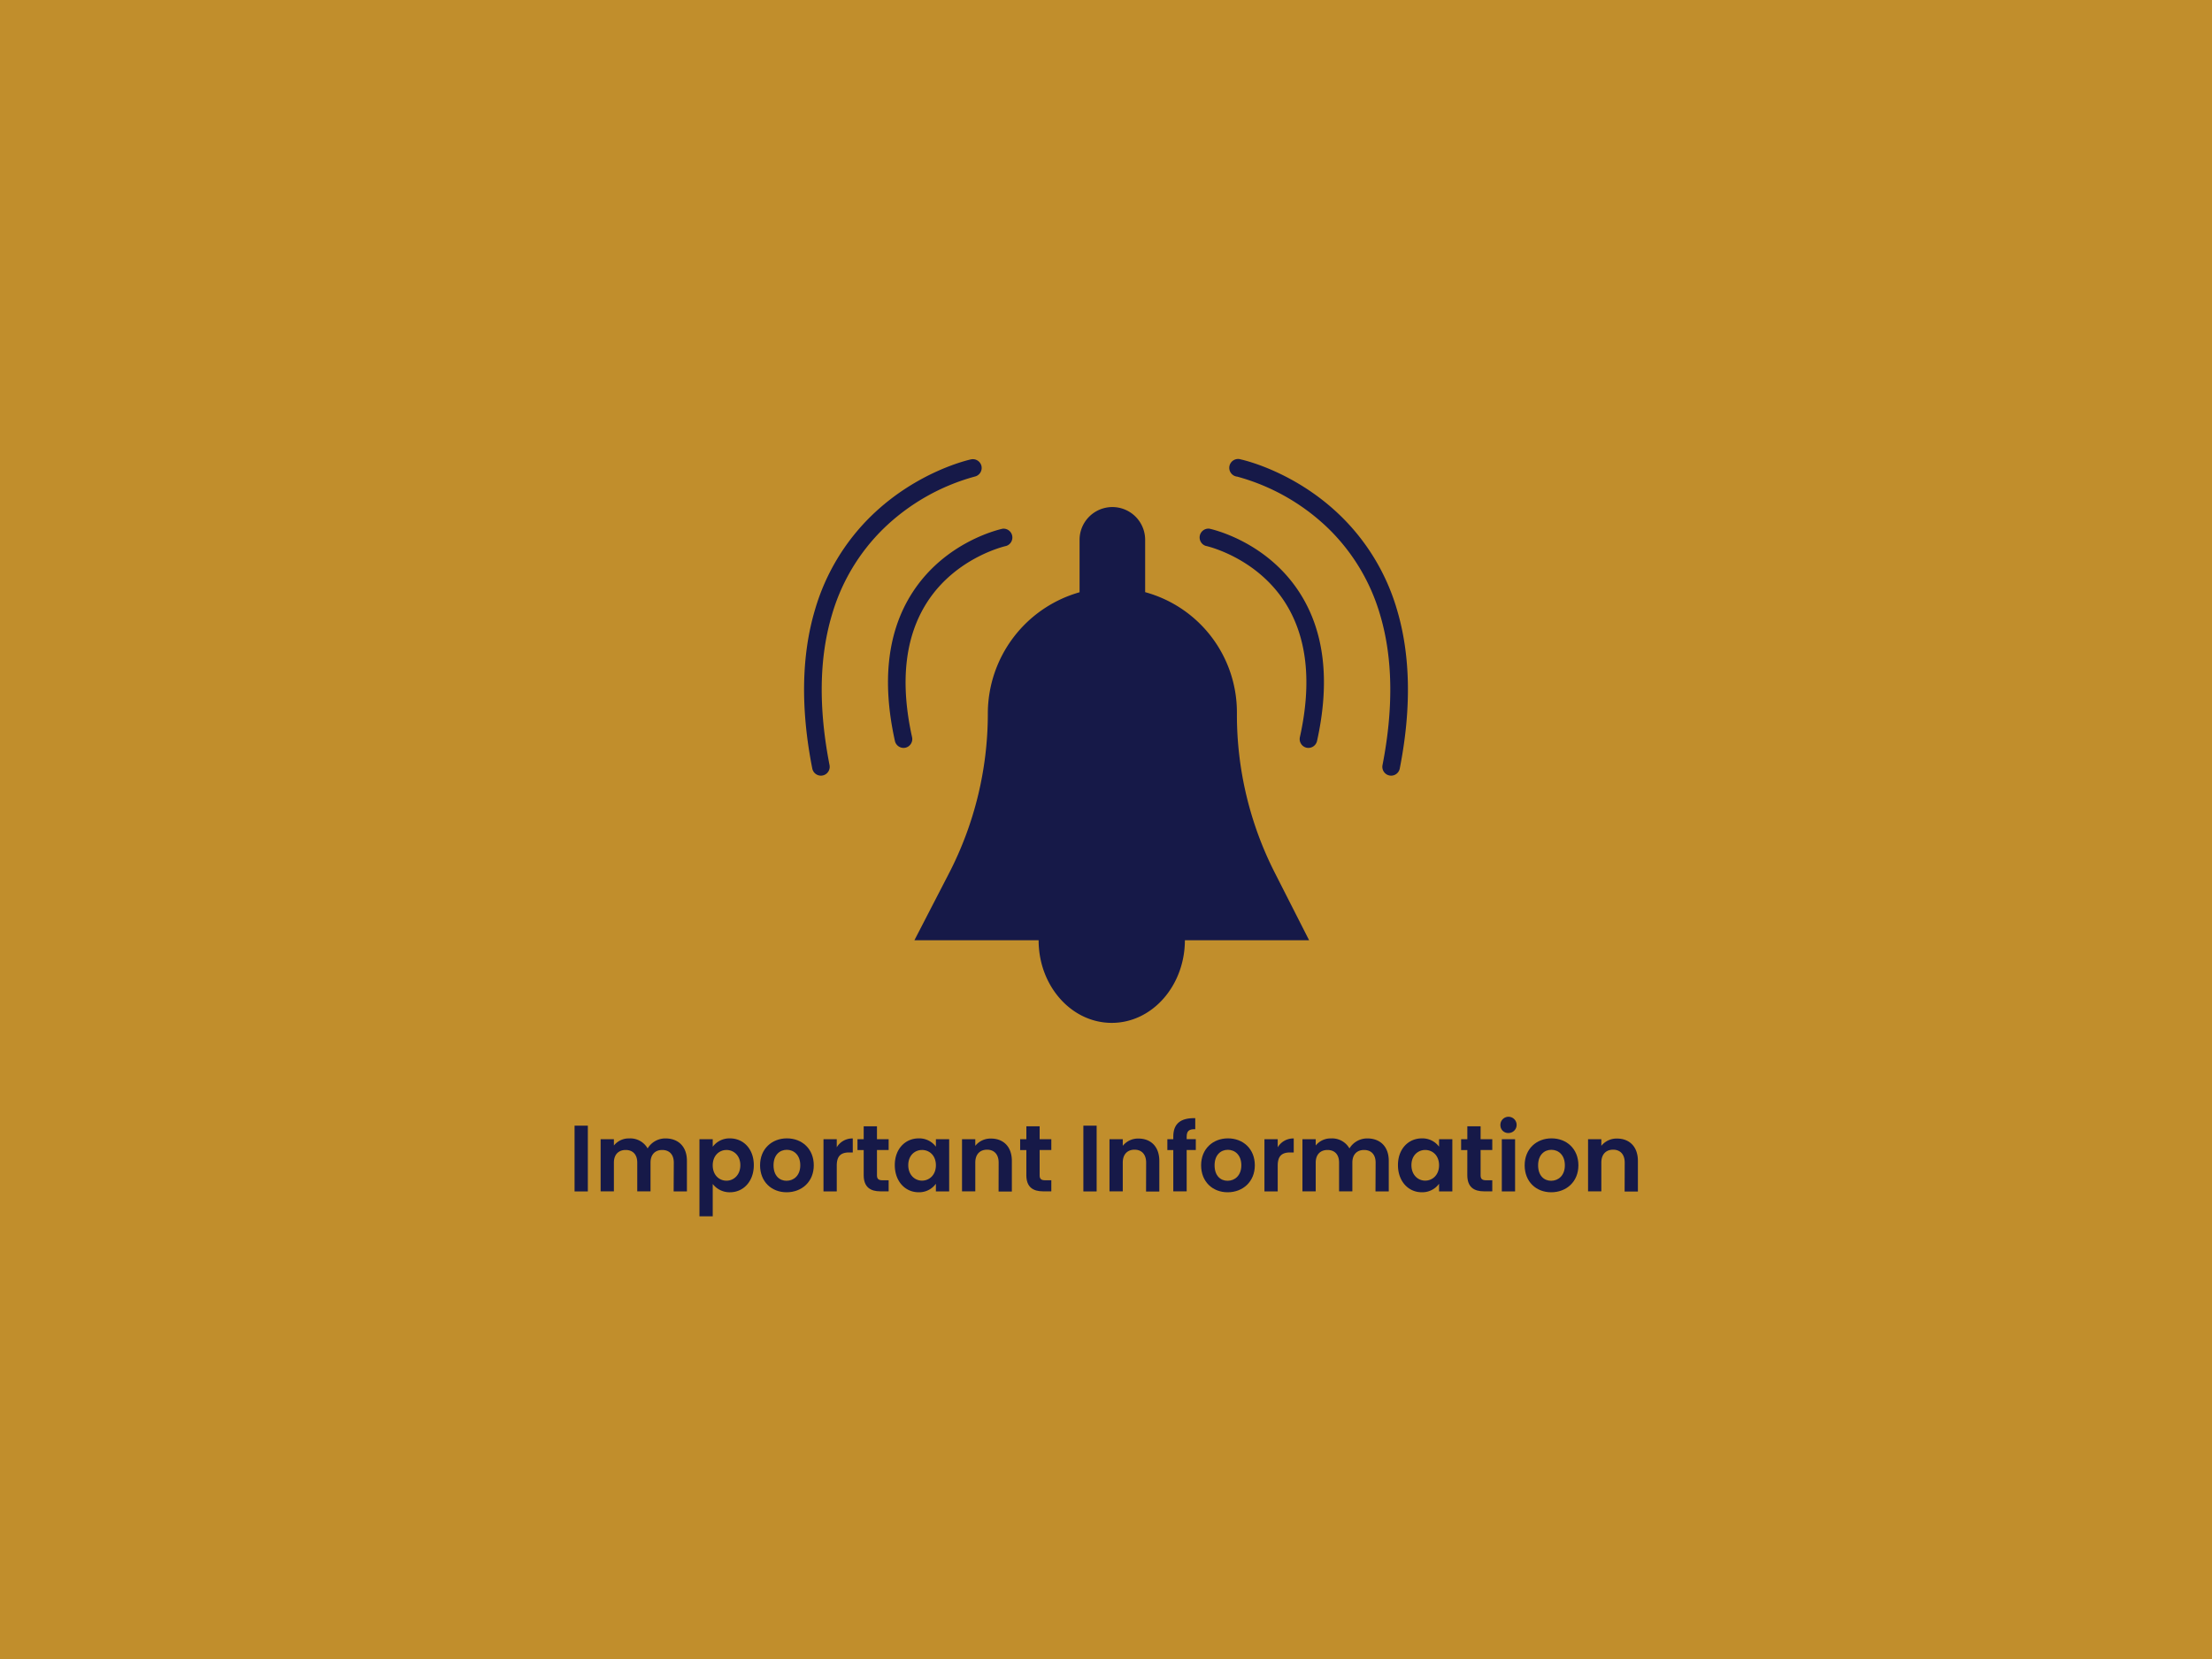 <svg xmlns="http://www.w3.org/2000/svg" viewBox="0 0 1000 750"><defs><style>.cls-1{fill:#c18e2c;}.cls-2{fill:#161948;}</style></defs><title>Alerts</title><g id="Layer_2" data-name="Layer 2"><rect class="cls-1" width="1000" height="750"/><path class="cls-2" d="M631.58,275.73A97.11,97.11,0,0,0,605.84,233c-20.6-19.9-43.85-25.08-44.83-25.29a4,4,0,1,0-1.67,7.77,95.38,95.38,0,0,1,41.24,23.49A89.27,89.27,0,0,1,624,278.23c5.69,19.32,6,42.09,1,67.68a4,4,0,0,0,3.13,4.67,4.11,4.11,0,0,0,.77.08,4,4,0,0,0,3.9-3.21C638.11,320.48,637.7,296.35,631.58,275.73Z"/><path class="cls-2" d="M546.73,239a4,4,0,0,0-1.62,7.79c.22,0,22.62,5,35.78,25.48,10,15.6,12.3,36.12,6.76,61a4,4,0,0,0,3,4.75,4.28,4.28,0,0,0,.87.09,4,4,0,0,0,3.88-3.11c6-27.07,3.36-49.66-7.91-67.12C572.49,244.61,547.78,239.24,546.73,239Z"/><path class="cls-2" d="M443.71,210.72a4,4,0,0,0-4.72-3.05c-1,.21-24.23,5.39-44.83,25.29a97.11,97.11,0,0,0-25.74,42.77c-6.12,20.62-6.53,44.75-1.2,71.72a4,4,0,0,0,3.9,3.21,4.11,4.11,0,0,0,.77-.08,4,4,0,0,0,3.13-4.67c-5-25.59-4.73-48.36,1-67.68a89.27,89.27,0,0,1,23.44-39.3,95.38,95.38,0,0,1,41.24-23.49A4,4,0,0,0,443.71,210.72Z"/><path class="cls-2" d="M419.11,272.29c13.13-20.43,35.47-25.42,35.78-25.48a4,4,0,0,0-1.62-7.79c-1,.22-25.76,5.59-40.78,28.86-11.27,17.46-13.93,40.05-7.91,67.12a4,4,0,0,0,3.88,3.11,4.28,4.28,0,0,0,.87-.09,4,4,0,0,0,3-4.75C406.81,308.41,409.09,287.89,419.11,272.29Z"/><path class="cls-2" d="M576.26,394.45a157.53,157.53,0,0,1-17.08-71.34V322A56.32,56.32,0,0,0,517.7,267.7V244.06a14.82,14.82,0,0,0-14.82-14.83h0a14.83,14.83,0,0,0-14.83,14.83v23.69a57,57,0,0,0-41.47,54.77A157.49,157.49,0,0,1,429,394.85l-15.62,30.23h56.16c0,20.63,14.83,37.34,33.06,37.34s33-16.71,33.07-37.34h56.16Z"/><path class="cls-2" d="M259.75,508.89h6v29.73h-6Z"/><path class="cls-2" d="M304.61,525.59c0-3.75-2.09-5.71-5.24-5.71s-5.28,2-5.28,5.71v13h-6v-13c0-3.75-2.09-5.71-5.24-5.71s-5.32,2-5.32,5.71v13h-6V515h6v2.86a8.59,8.59,0,0,1,6.94-3.2,9,9,0,0,1,8.31,4.52,9.32,9.32,0,0,1,8.09-4.52c5.67,0,9.67,3.58,9.67,10.1v13.84h-6Z"/><path class="cls-2" d="M330,514.64c6.05,0,10.78,4.73,10.78,12.1S336.05,539,330,539a9.63,9.63,0,0,1-7.79-3.75v14.61h-6V515h6v3.41A9.42,9.42,0,0,1,330,514.64Zm-1.57,5.24c-3.2,0-6.22,2.47-6.22,6.94s3,6.95,6.22,6.95,6.26-2.56,6.26-7S331.67,519.88,328.43,519.88Z"/><path class="cls-2" d="M355.61,539c-6.82,0-12-4.77-12-12.19s5.32-12.18,12.14-12.18,12.14,4.73,12.14,12.18S362.47,539,355.61,539Zm0-5.2c3.15,0,6.18-2.3,6.18-7s-2.94-7-6.09-7-6,2.26-6,7S352.42,533.81,355.61,533.81Z"/><path class="cls-2" d="M378.28,538.62h-6V515h6v3.67a8.18,8.18,0,0,1,7.24-4V521h-1.58c-3.53,0-5.66,1.36-5.66,5.92Z"/><path class="cls-2" d="M390.46,519.92h-2.81V515h2.81v-5.83h6V515h5.28v4.9h-5.28v11.42c0,1.58.64,2.26,2.51,2.26h2.77v5H398c-4.51,0-7.54-1.91-7.54-7.32Z"/><path class="cls-2" d="M415.3,514.64a9.35,9.35,0,0,1,7.8,3.75V515h6v23.6h-6v-3.45a9.31,9.31,0,0,1-7.84,3.84c-6,0-10.74-4.9-10.74-12.27S409.29,514.64,415.3,514.64Zm1.53,5.24c-3.19,0-6.22,2.39-6.22,6.86s3,7,6.22,7,6.27-2.47,6.27-6.95S420.11,519.88,416.83,519.88Z"/><path class="cls-2" d="M451.47,525.59c0-3.79-2.09-5.84-5.24-5.84s-5.32,2-5.32,5.84v13h-6V515h6V518a8.81,8.81,0,0,1,7.11-3.28c5.5,0,9.42,3.58,9.42,10.1v13.84h-6Z"/><path class="cls-2" d="M464,519.92h-2.81V515H464v-5.83h6V515h5.28v4.9h-5.28v11.42c0,1.58.64,2.26,2.51,2.26h2.77v5h-3.75c-4.51,0-7.54-1.91-7.54-7.32Z"/><path class="cls-2" d="M489.77,508.89h6v29.73h-6Z"/><path class="cls-2" d="M518.15,525.59c0-3.79-2.09-5.84-5.24-5.84s-5.33,2-5.33,5.84v13h-6V515h6V518a8.83,8.83,0,0,1,7.12-3.28c5.49,0,9.41,3.58,9.41,10.1v13.84h-6Z"/><path class="cls-2" d="M530.42,519.92h-2.68V515h2.68v-1.19c0-5.79,3.28-8.48,9.93-8.31v5c-2.9-.09-3.88.85-3.88,3.49v1h4.13v4.9h-4.13v18.7h-6.05Z"/><path class="cls-2" d="M555,539c-6.82,0-12-4.77-12-12.19s5.32-12.18,12.14-12.18,12.14,4.73,12.14,12.18S561.82,539,555,539Zm0-5.2c3.15,0,6.18-2.3,6.18-7s-2.94-7-6.09-7-6,2.26-6,7S551.77,533.81,555,533.81Z"/><path class="cls-2" d="M577.63,538.62h-6V515h6v3.67a8.18,8.18,0,0,1,7.24-4V521h-1.58c-3.53,0-5.66,1.36-5.66,5.92Z"/><path class="cls-2" d="M621.89,525.59c0-3.75-2.09-5.71-5.24-5.71s-5.28,2-5.28,5.71v13h-6v-13c0-3.75-2.08-5.71-5.24-5.71s-5.32,2-5.32,5.71v13h-6V515h6v2.86a8.59,8.59,0,0,1,6.94-3.2,9,9,0,0,1,8.31,4.52,9.33,9.33,0,0,1,8.1-4.52c5.66,0,9.67,3.58,9.67,10.1v13.84h-6Z"/><path class="cls-2" d="M642.77,514.64a9.35,9.35,0,0,1,7.8,3.75V515h6v23.6h-6v-3.45a9.31,9.31,0,0,1-7.84,3.84c-6,0-10.74-4.9-10.74-12.27S636.76,514.64,642.77,514.64Zm1.53,5.24c-3.19,0-6.22,2.39-6.22,6.86s3,7,6.22,7,6.27-2.47,6.27-6.95S647.58,519.88,644.3,519.88Z"/><path class="cls-2" d="M663.35,519.92h-2.81V515h2.81v-5.83h6V515h5.28v4.9h-5.28v11.42c0,1.58.63,2.26,2.51,2.26h2.77v5h-3.75c-4.52,0-7.54-1.91-7.54-7.32Z"/><path class="cls-2" d="M678.3,508.72a3.67,3.67,0,1,1,3.67,3.49A3.51,3.51,0,0,1,678.3,508.72Zm.64,6.3h6v23.6h-6Z"/><path class="cls-2" d="M701.27,539c-6.82,0-12-4.77-12-12.19s5.33-12.18,12.15-12.18,12.14,4.73,12.14,12.18S708.12,539,701.27,539Zm0-5.2c3.15,0,6.17-2.3,6.17-7s-2.94-7-6.09-7-6,2.26-6,7S698.07,533.81,701.27,533.81Z"/><path class="cls-2" d="M734.5,525.59c0-3.79-2.09-5.84-5.24-5.84s-5.33,2-5.33,5.84v13h-6V515h6V518a8.83,8.83,0,0,1,7.12-3.28c5.49,0,9.41,3.58,9.41,10.1v13.84h-6Z"/></g></svg>